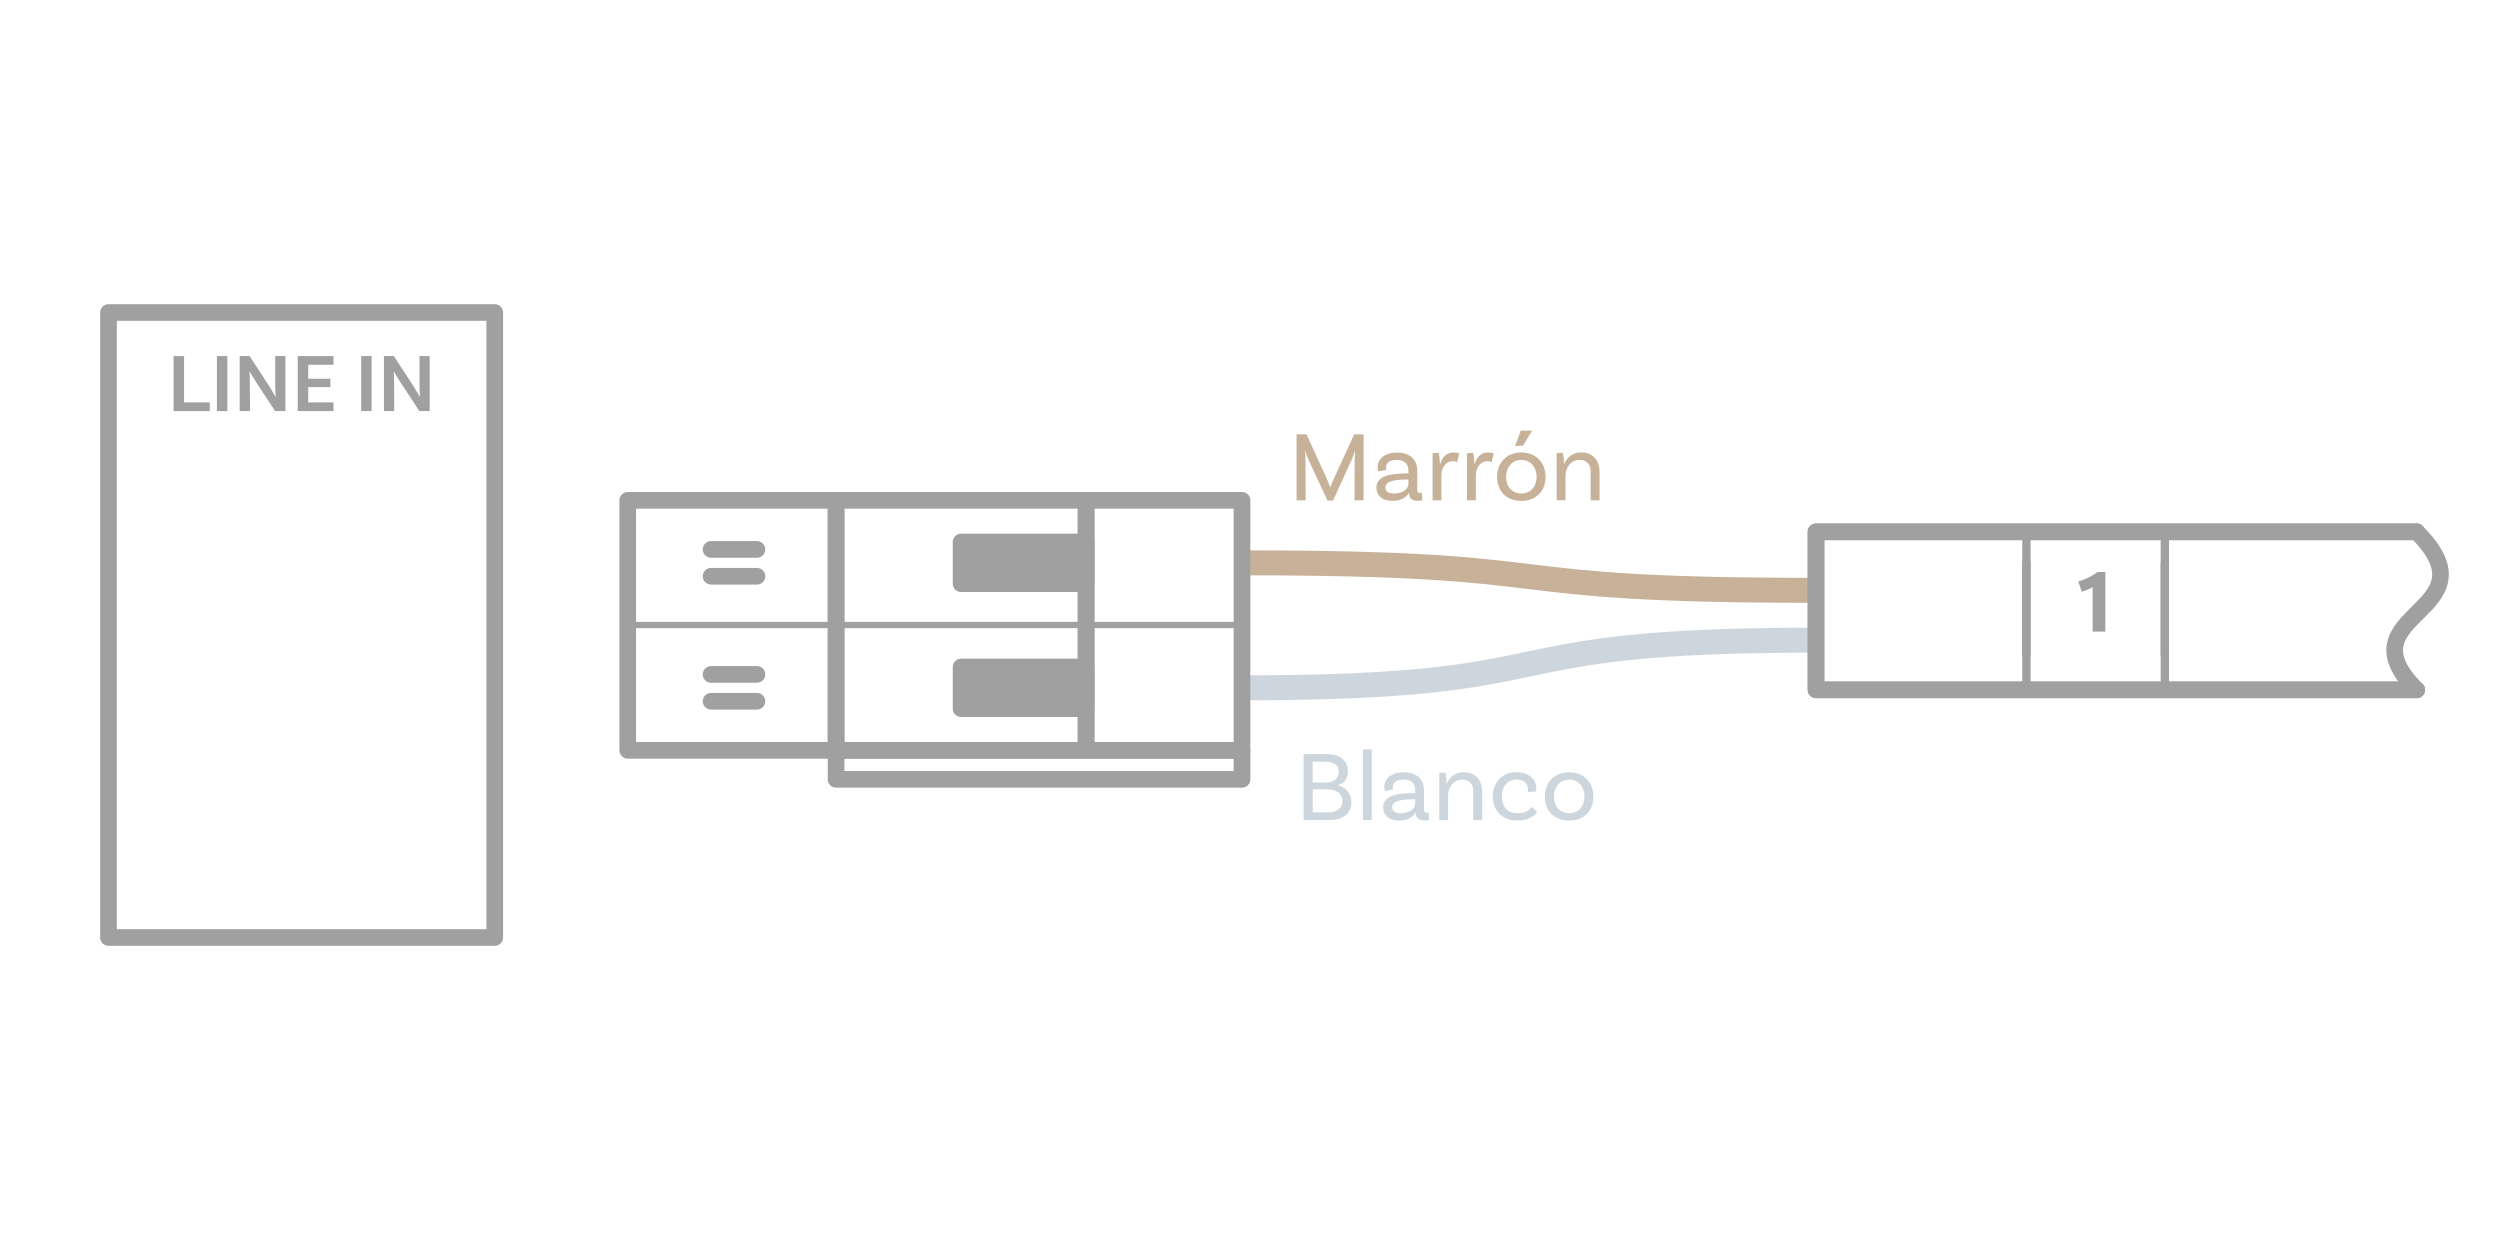 <?xml version="1.0" encoding="UTF-8"?><svg xmlns="http://www.w3.org/2000/svg" viewBox="0 0 300 150"><g id="b"><path d="M149.04,82.54c41.57,0,27.31-5.72,68.88-5.72" fill="none" stroke="#ced6dd" stroke-linejoin="round" stroke-width="3"/><path d="M149.04,67.54c41.57,0,27.31,3.3,68.88,3.3" fill="none" stroke="#c7b299" stroke-linejoin="round" stroke-width="3"/><line x1="259.78" y1="67.56" x2="259.78" y2="78.56" fill="none" stroke="#a0a0a0" stroke-linecap="round" stroke-linejoin="round"/><line x1="243.17" y1="67.56" x2="243.17" y2="78.56" fill="none" stroke="#a0a0a0" stroke-linecap="round" stroke-linejoin="round"/><line x1="259.78" y1="63.82" x2="259.78" y2="82.3" fill="none" stroke="#a0a0a0" stroke-linecap="round" stroke-linejoin="round"/><line x1="243.17" y1="63.82" x2="243.17" y2="82.3" fill="none" stroke="#a0a0a0" stroke-linecap="round" stroke-linejoin="round"/><path d="M252.65,75.79h-1.54v-5.34c-.18.12-.38.22-.59.31-.22.08-.45.17-.71.25l-.42-1.23c.45-.13.87-.29,1.26-.49.4-.2.75-.41,1.06-.65h.93v7.16Z" fill="#a0a0a0" stroke-width="0"/><polyline points="290 82.78 217.92 82.78 217.92 63.82 290 63.82" fill="none" stroke="#a0a0a0" stroke-linecap="round" stroke-linejoin="round" stroke-width="2"/><path d="M290,63.82c9.74,9.74-9.3,9.66,0,18.96" fill="none" stroke="#a0a0a0" stroke-linecap="round" stroke-linejoin="round" stroke-width="2"/><polyline points="290 82.78 217.92 82.78 217.92 63.82 290 63.82" fill="none" stroke="#a0a0a0" stroke-linecap="round" stroke-linejoin="round" stroke-width="2"/><path d="M25.17,48.29v1.04h-4.34v-6.6h1.26v5.56h3.08Z" fill="#a0a0a0" stroke-width="0"/><path d="M26.03,42.73h1.25v6.6h-1.25v-6.6Z" fill="#a0a0a0" stroke-width="0"/><path d="M34.25,49.33h-1.24l-2.28-3.48c-.27-.41-.62-1.01-.75-1.23l-.05.03c.03.14.05.66.05,1.19l.02,3.49h-1.24v-6.6h1.19l2.35,3.6c.36.56.63,1.05.72,1.24l.06-.03c-.02-.17-.05-.67-.05-1.22v-3.59s1.22,0,1.22,0v6.6Z" fill="#a0a0a0" stroke-width="0"/><path d="M36.99,43.77v1.68h2.65v1h-2.65v1.84h3.03v1.04h-4.29v-6.6h4.29v1.04h-3.03Z" fill="#a0a0a0" stroke-width="0"/><path d="M43.34,42.73h1.25v6.6h-1.25v-6.6Z" fill="#a0a0a0" stroke-width="0"/><path d="M51.56,49.33h-1.24l-2.28-3.48c-.27-.41-.62-1.01-.75-1.23l-.05.03c.03.14.05.66.05,1.19l.02,3.49h-1.24v-6.6h1.19l2.35,3.6c.36.56.63,1.05.72,1.24l.06-.03c-.02-.17-.05-.67-.05-1.22v-3.59s1.22,0,1.22,0v6.6Z" fill="#a0a0a0" stroke-width="0"/><rect x="13.02" y="37.5" width="46.35" height="75" fill="none" stroke="#a0a0a0" stroke-linecap="round" stroke-linejoin="round" stroke-width="2"/><rect x="130.33" y="60.04" width="18.71" height="30" fill="none" stroke="#a0a0a0" stroke-linecap="round" stroke-linejoin="round" stroke-width="2"/><rect x="100.33" y="60.04" width="30" height="30" fill="none" stroke="#a0a0a0" stroke-linecap="round" stroke-linejoin="round" stroke-width="2"/><rect x="115.33" y="65.04" width="15" height="5" fill="#a0a0a0" stroke="#a0a0a0" stroke-linecap="round" stroke-linejoin="round" stroke-width="2"/><rect x="75.33" y="60.04" width="25" height="30" fill="none" stroke="#a0a0a0" stroke-linecap="round" stroke-linejoin="round" stroke-width="2"/><rect x="100.33" y="90.04" width="48.71" height="3.48" fill="none" stroke="#a0a0a0" stroke-linecap="round" stroke-linejoin="round" stroke-width="2"/><line x1="90.83" y1="69.15" x2="85.33" y2="69.15" fill="none" stroke="#a0a0a0" stroke-linecap="round" stroke-linejoin="round" stroke-width="2"/><line x1="85.33" y1="65.93" x2="90.83" y2="65.93" fill="none" stroke="#a0a0a0" stroke-linecap="round" stroke-linejoin="round" stroke-width="2"/><rect x="115.33" y="80.04" width="15" height="5" fill="#a0a0a0" stroke="#a0a0a0" stroke-linecap="round" stroke-linejoin="round" stroke-width="2"/><line x1="90.83" y1="84.15" x2="85.33" y2="84.15" fill="none" stroke="#a0a0a0" stroke-linecap="round" stroke-linejoin="round" stroke-width="2"/><line x1="85.33" y1="80.93" x2="90.83" y2="80.93" fill="none" stroke="#a0a0a0" stroke-linecap="round" stroke-linejoin="round" stroke-width="2"/><line x1="75.28" y1="75" x2="148.99" y2="75" fill="none" stroke="#a0a0a0" stroke-linecap="round" stroke-linejoin="round" stroke-width=".75"/></g><g id="d"><path d="M163.63,60.04h-1.09l.02-4.87c0-.34.04-.97.05-1.03h-.05c-.04.12-.2.68-.3.89l-2.29,5.04h-.67l-2.38-5.12c-.18-.38-.25-.75-.26-.82h-.05c.01.07.05.71.05,1.04l.02,4.87h-1.09v-7.92h1.19l2.4,5.25c.14.32.37.9.44,1.1h.02c.06-.2.31-.78.46-1.1l2.4-5.25h1.13v7.92Z" fill="#c7b299" stroke-width="0"/><path d="M170.68,60.03s-.28.07-.58.07c-.59,0-1.02-.28-1.02-.94h0s-.02-.01-.02-.01c-.16.29-.65.96-1.97.96-1.25,0-1.92-.65-1.92-1.57,0-1.24,1.17-1.73,3.67-1.73h.17v-.36c0-.77-.47-1.26-1.4-1.26-.8,0-1.29.32-1.29.91,0,.13.02.2.06.29l-1,.17s-.07-.22-.07-.49c0-1.03.89-1.76,2.33-1.76,1.54,0,2.43.83,2.43,2.13v2.29c0,.31.08.43.35.43.07,0,.16-.01.2-.02l.06.89ZM169.01,58.08v-.54h-.17c-1.93,0-2.59.35-2.59.97,0,.44.34.71,1.06.71,1.1,0,1.7-.61,1.7-1.14Z" fill="#c7b299" stroke-width="0"/><path d="M175.11,54.4l-.26,1.07c-.12-.07-.29-.13-.53-.13-.63,0-1.35.56-1.35,1.74v2.96h-1.06v-5.66l.74-.04c.1.43.14,1.07.14,1.32h.05c.22-.74.7-1.36,1.54-1.36.25,0,.52.04.73.1Z" fill="#c7b299" stroke-width="0"/><path d="M179.25,54.4l-.26,1.07c-.12-.07-.29-.13-.53-.13-.64,0-1.36.56-1.36,1.74v2.96h-1.06v-5.66l.74-.04c.1.43.14,1.07.14,1.32h.05c.22-.74.7-1.36,1.54-1.36.25,0,.52.04.73.1Z" fill="#c7b299" stroke-width="0"/><path d="M185.47,57.23c0,1.71-1.16,2.88-2.91,2.88s-2.91-1.16-2.91-2.88,1.16-2.93,2.91-2.93,2.91,1.21,2.91,2.93ZM184.39,57.23c0-1.18-.73-2.04-1.83-2.04s-1.83.86-1.83,2.04.73,1.99,1.83,1.99,1.83-.82,1.83-1.99ZM181.81,53.53l.68-1.86h1.37l-1.09,1.8-.96.06Z" fill="#c7b299" stroke-width="0"/><path d="M191.95,56.57v3.47h-1.07v-3.47c0-.83-.47-1.38-1.32-1.38-1.17,0-1.7,1.07-1.7,1.88v2.96h-1.06v-5.66l.74-.04c.1.43.14,1.07.14,1.32h.04c.3-.71.94-1.36,2.01-1.36,1.36,0,2.21.91,2.21,2.27Z" fill="#c7b299" stroke-width="0"/><path d="M162.17,96.25c0,1.34-.94,2.16-2.69,2.16h-3.05v-7.92h2.66c1.66,0,2.66.71,2.66,2.11,0,1.13-.78,1.54-1.22,1.62v.02c.54.11,1.63.6,1.63,2ZM158.95,91.41h-1.43v2.49h1.58c1.03,0,1.55-.55,1.55-1.25,0-.83-.52-1.25-1.7-1.25ZM161.08,96.14c0-1-.83-1.42-1.87-1.42h-1.68v2.76h1.82c.98,0,1.73-.42,1.73-1.34Z" fill="#ced6dd" stroke-width="0"/><path d="M163.56,89.94h1.05v8.47h-1.05v-8.47Z" fill="#ced6dd" stroke-width="0"/><path d="M171.49,98.39s-.28.07-.58.07c-.59,0-1.02-.28-1.02-.94h0s-.02-.01-.02-.01c-.16.29-.65.96-1.97.96-1.25,0-1.92-.65-1.92-1.57,0-1.24,1.17-1.73,3.67-1.73h.17v-.36c0-.77-.47-1.26-1.4-1.26-.8,0-1.29.32-1.29.91,0,.13.02.2.06.29l-1,.17s-.07-.22-.07-.49c0-1.03.89-1.76,2.33-1.76,1.54,0,2.43.83,2.43,2.13v2.29c0,.31.08.43.35.43.07,0,.16-.01.2-.02l.06.89ZM169.82,96.45v-.54h-.17c-1.93,0-2.59.35-2.59.97,0,.44.34.71,1.06.71,1.1,0,1.7-.61,1.7-1.14Z" fill="#ced6dd" stroke-width="0"/><path d="M177.86,94.94v3.47h-1.07v-3.47c0-.83-.47-1.38-1.32-1.38-1.17,0-1.7,1.07-1.7,1.88v2.96h-1.06v-5.66l.74-.04c.1.43.14,1.07.14,1.32h.04c.3-.71.94-1.36,2.01-1.36,1.36,0,2.21.91,2.21,2.27Z" fill="#ced6dd" stroke-width="0"/><path d="M184.36,94.6c0,.24-.04.38-.04.38l-.98.07c.01-.06.02-.17.02-.3,0-.7-.5-1.2-1.35-1.2-1.07,0-1.79.8-1.79,2.03s.68,2,1.88,2c1.07,0,1.52-.49,1.74-.76l.62.67c-.53.64-1.38.97-2.4.97-1.76,0-2.93-1.16-2.93-2.87s1.18-2.94,2.84-2.94c1.45,0,2.38.85,2.38,1.93Z" fill="#ced6dd" stroke-width="0"/><path d="M191.21,95.6c0,1.72-1.16,2.88-2.91,2.88s-2.92-1.16-2.92-2.88,1.16-2.93,2.92-2.93,2.91,1.21,2.91,2.93ZM190.13,95.6c0-1.18-.73-2.04-1.83-2.04s-1.83.86-1.83,2.04.73,1.99,1.83,1.99,1.83-.82,1.83-1.99Z" fill="#ced6dd" stroke-width="0"/></g></svg>